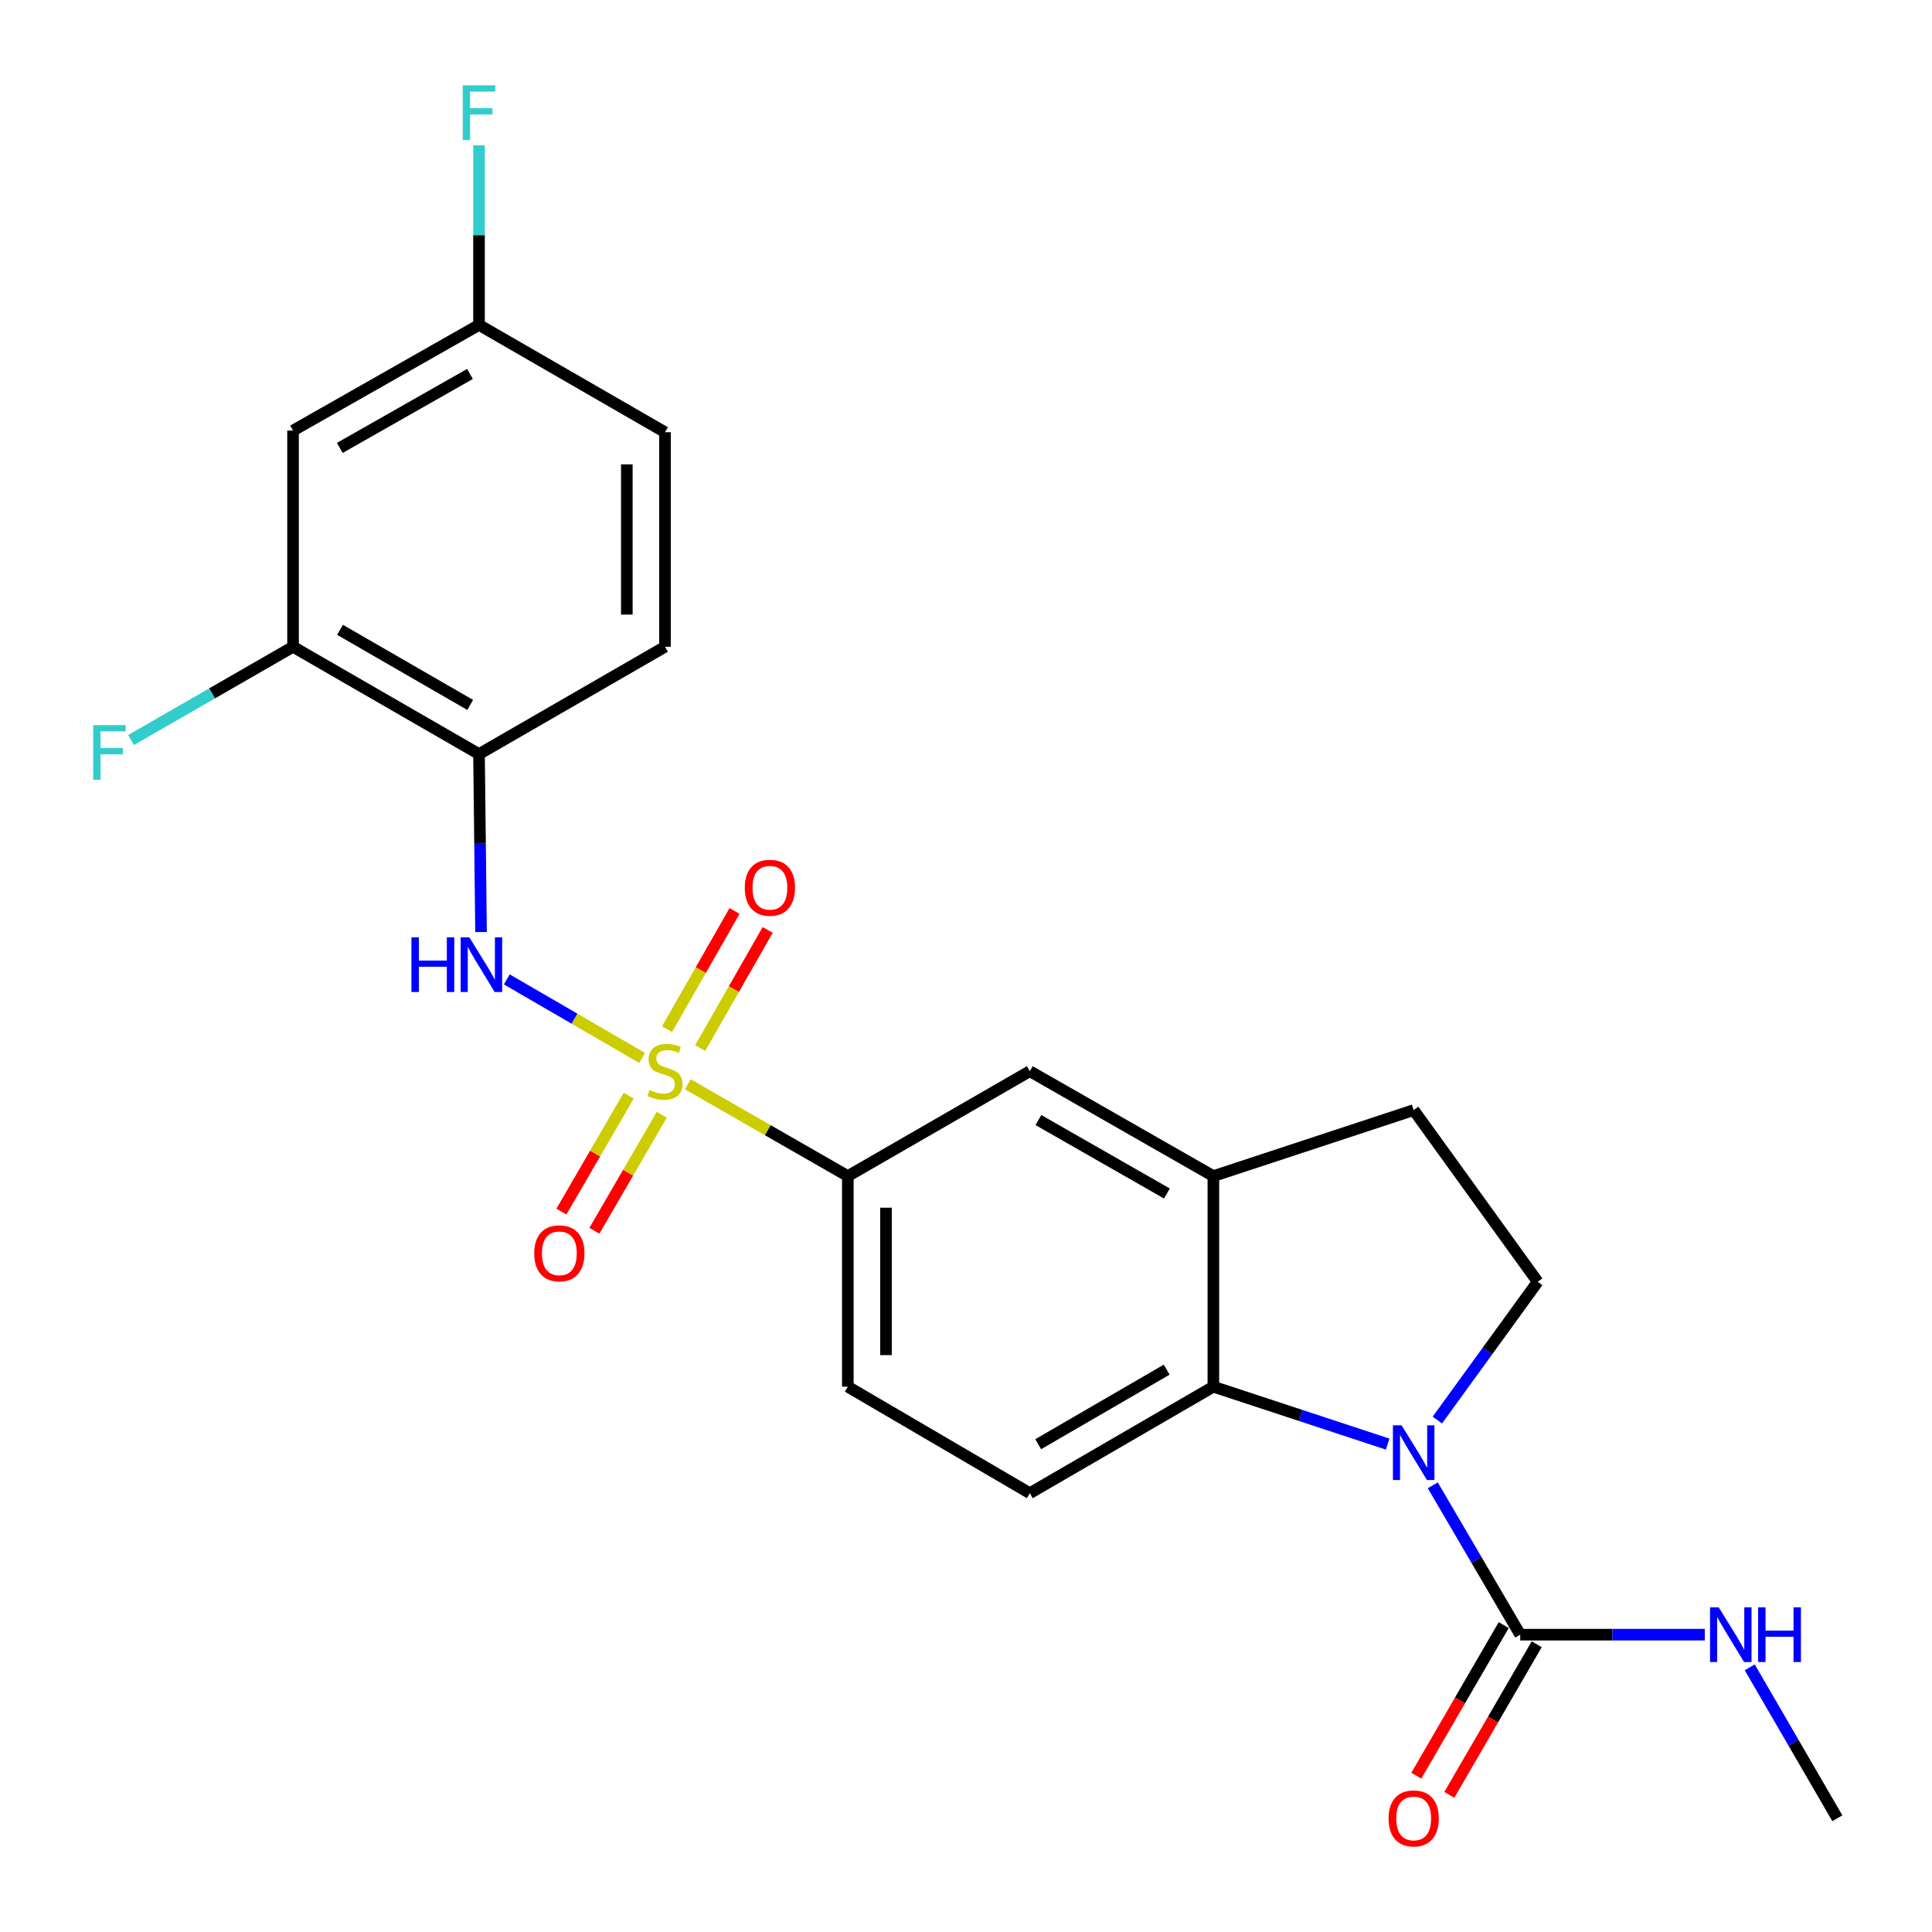 <?xml version='1.0' encoding='iso-8859-1'?>
<svg version='1.1' baseProfile='full'
              xmlns='http://www.w3.org/2000/svg'
                      xmlns:rdkit='http://www.rdkit.org/xml'
                      xmlns:xlink='http://www.w3.org/1999/xlink'
                  xml:space='preserve'
width='1000px' height='1000px' viewBox='0 0 1000 1000'>
<!-- END OF HEADER -->
<rect style='opacity:1.0;fill:#FFFFFF;stroke:none' width='1000' height='1000' x='0' y='0'> </rect>
<path class='bond-1' d='M 332.371,547.585 L 297.346,527.261' style='fill:none;fill-rule:evenodd;stroke:#CCCC00;stroke-width:6px;stroke-linecap:butt;stroke-linejoin:miter;stroke-opacity:1' />
<path class='bond-1' d='M 297.346,527.261 L 262.322,506.938' style='fill:none;fill-rule:evenodd;stroke:#0000FF;stroke-width:6px;stroke-linecap:butt;stroke-linejoin:miter;stroke-opacity:1' />
<path class='bond-4' d='M 356.005,561.223 L 397.419,584.987' style='fill:none;fill-rule:evenodd;stroke:#CCCC00;stroke-width:6px;stroke-linecap:butt;stroke-linejoin:miter;stroke-opacity:1' />
<path class='bond-4' d='M 397.419,584.987 L 438.833,608.751' style='fill:none;fill-rule:evenodd;stroke:#000000;stroke-width:6px;stroke-linecap:butt;stroke-linejoin:miter;stroke-opacity:1' />
<path class='bond-10' d='M 325.436,567.091 L 308.007,597.116' style='fill:none;fill-rule:evenodd;stroke:#CCCC00;stroke-width:6px;stroke-linecap:butt;stroke-linejoin:miter;stroke-opacity:1' />
<path class='bond-10' d='M 308.007,597.116 L 290.577,627.141' style='fill:none;fill-rule:evenodd;stroke:#FF0000;stroke-width:6px;stroke-linecap:butt;stroke-linejoin:miter;stroke-opacity:1' />
<path class='bond-10' d='M 342.521,577.009 L 325.091,607.034' style='fill:none;fill-rule:evenodd;stroke:#CCCC00;stroke-width:6px;stroke-linecap:butt;stroke-linejoin:miter;stroke-opacity:1' />
<path class='bond-10' d='M 325.091,607.034 L 307.661,637.058' style='fill:none;fill-rule:evenodd;stroke:#FF0000;stroke-width:6px;stroke-linecap:butt;stroke-linejoin:miter;stroke-opacity:1' />
<path class='bond-11' d='M 362.405,542.492 L 379.881,511.91' style='fill:none;fill-rule:evenodd;stroke:#CCCC00;stroke-width:6px;stroke-linecap:butt;stroke-linejoin:miter;stroke-opacity:1' />
<path class='bond-11' d='M 379.881,511.91 L 397.356,481.328' style='fill:none;fill-rule:evenodd;stroke:#FF0000;stroke-width:6px;stroke-linecap:butt;stroke-linejoin:miter;stroke-opacity:1' />
<path class='bond-11' d='M 345.253,532.691 L 362.729,502.109' style='fill:none;fill-rule:evenodd;stroke:#CCCC00;stroke-width:6px;stroke-linecap:butt;stroke-linejoin:miter;stroke-opacity:1' />
<path class='bond-11' d='M 362.729,502.109 L 380.204,471.527' style='fill:none;fill-rule:evenodd;stroke:#FF0000;stroke-width:6px;stroke-linecap:butt;stroke-linejoin:miter;stroke-opacity:1' />
<path class='bond-0' d='M 718.248,747.469 L 673.143,732.611' style='fill:none;fill-rule:evenodd;stroke:#0000FF;stroke-width:6px;stroke-linecap:butt;stroke-linejoin:miter;stroke-opacity:1' />
<path class='bond-0' d='M 673.143,732.611 L 628.038,717.753' style='fill:none;fill-rule:evenodd;stroke:#000000;stroke-width:6px;stroke-linecap:butt;stroke-linejoin:miter;stroke-opacity:1' />
<path class='bond-3' d='M 741.605,768.795 L 764.235,807.449' style='fill:none;fill-rule:evenodd;stroke:#0000FF;stroke-width:6px;stroke-linecap:butt;stroke-linejoin:miter;stroke-opacity:1' />
<path class='bond-3' d='M 764.235,807.449 L 786.865,846.103' style='fill:none;fill-rule:evenodd;stroke:#000000;stroke-width:6px;stroke-linecap:butt;stroke-linejoin:miter;stroke-opacity:1' />
<path class='bond-25' d='M 743.973,735.014 L 769.935,699.232' style='fill:none;fill-rule:evenodd;stroke:#0000FF;stroke-width:6px;stroke-linecap:butt;stroke-linejoin:miter;stroke-opacity:1' />
<path class='bond-25' d='M 769.935,699.232 L 795.898,663.449' style='fill:none;fill-rule:evenodd;stroke:#000000;stroke-width:6px;stroke-linecap:butt;stroke-linejoin:miter;stroke-opacity:1' />
<path class='bond-5' d='M 248.985,482.425 L 248.461,436.367' style='fill:none;fill-rule:evenodd;stroke:#0000FF;stroke-width:6px;stroke-linecap:butt;stroke-linejoin:miter;stroke-opacity:1' />
<path class='bond-5' d='M 248.461,436.367 L 247.937,390.309' style='fill:none;fill-rule:evenodd;stroke:#000000;stroke-width:6px;stroke-linecap:butt;stroke-linejoin:miter;stroke-opacity:1' />
<path class='bond-2' d='M 628.038,717.753 L 533.029,772.879' style='fill:none;fill-rule:evenodd;stroke:#000000;stroke-width:6px;stroke-linecap:butt;stroke-linejoin:miter;stroke-opacity:1' />
<path class='bond-2' d='M 603.873,708.935 L 537.367,747.523' style='fill:none;fill-rule:evenodd;stroke:#000000;stroke-width:6px;stroke-linecap:butt;stroke-linejoin:miter;stroke-opacity:1' />
<path class='bond-24' d='M 628.038,717.753 L 628.038,608.751' style='fill:none;fill-rule:evenodd;stroke:#000000;stroke-width:6px;stroke-linecap:butt;stroke-linejoin:miter;stroke-opacity:1' />
<path class='bond-15' d='M 778.322,841.145 L 755.7,880.127' style='fill:none;fill-rule:evenodd;stroke:#000000;stroke-width:6px;stroke-linecap:butt;stroke-linejoin:miter;stroke-opacity:1' />
<path class='bond-15' d='M 755.7,880.127 L 733.078,919.109' style='fill:none;fill-rule:evenodd;stroke:#FF0000;stroke-width:6px;stroke-linecap:butt;stroke-linejoin:miter;stroke-opacity:1' />
<path class='bond-15' d='M 795.408,851.06 L 772.786,890.042' style='fill:none;fill-rule:evenodd;stroke:#000000;stroke-width:6px;stroke-linecap:butt;stroke-linejoin:miter;stroke-opacity:1' />
<path class='bond-15' d='M 772.786,890.042 L 750.164,929.024' style='fill:none;fill-rule:evenodd;stroke:#FF0000;stroke-width:6px;stroke-linecap:butt;stroke-linejoin:miter;stroke-opacity:1' />
<path class='bond-18' d='M 786.865,846.103 L 834.628,846.103' style='fill:none;fill-rule:evenodd;stroke:#000000;stroke-width:6px;stroke-linecap:butt;stroke-linejoin:miter;stroke-opacity:1' />
<path class='bond-18' d='M 834.628,846.103 L 882.391,846.103' style='fill:none;fill-rule:evenodd;stroke:#0000FF;stroke-width:6px;stroke-linecap:butt;stroke-linejoin:miter;stroke-opacity:1' />
<path class='bond-9' d='M 438.833,608.751 L 533.029,554.448' style='fill:none;fill-rule:evenodd;stroke:#000000;stroke-width:6px;stroke-linecap:butt;stroke-linejoin:miter;stroke-opacity:1' />
<path class='bond-16' d='M 438.833,608.751 L 438.833,717.753' style='fill:none;fill-rule:evenodd;stroke:#000000;stroke-width:6px;stroke-linecap:butt;stroke-linejoin:miter;stroke-opacity:1' />
<path class='bond-16' d='M 458.587,625.101 L 458.587,701.402' style='fill:none;fill-rule:evenodd;stroke:#000000;stroke-width:6px;stroke-linecap:butt;stroke-linejoin:miter;stroke-opacity:1' />
<path class='bond-8' d='M 247.937,390.309 L 151.677,334.776' style='fill:none;fill-rule:evenodd;stroke:#000000;stroke-width:6px;stroke-linecap:butt;stroke-linejoin:miter;stroke-opacity:1' />
<path class='bond-8' d='M 243.37,364.868 L 175.988,325.995' style='fill:none;fill-rule:evenodd;stroke:#000000;stroke-width:6px;stroke-linecap:butt;stroke-linejoin:miter;stroke-opacity:1' />
<path class='bond-17' d='M 247.937,390.309 L 344.197,334.776' style='fill:none;fill-rule:evenodd;stroke:#000000;stroke-width:6px;stroke-linecap:butt;stroke-linejoin:miter;stroke-opacity:1' />
<path class='bond-6' d='M 628.038,608.751 L 533.029,554.448' style='fill:none;fill-rule:evenodd;stroke:#000000;stroke-width:6px;stroke-linecap:butt;stroke-linejoin:miter;stroke-opacity:1' />
<path class='bond-6' d='M 603.984,617.756 L 537.478,579.744' style='fill:none;fill-rule:evenodd;stroke:#000000;stroke-width:6px;stroke-linecap:butt;stroke-linejoin:miter;stroke-opacity:1' />
<path class='bond-14' d='M 628.038,608.751 L 731.717,574.586' style='fill:none;fill-rule:evenodd;stroke:#000000;stroke-width:6px;stroke-linecap:butt;stroke-linejoin:miter;stroke-opacity:1' />
<path class='bond-7' d='M 795.898,663.449 L 731.717,574.586' style='fill:none;fill-rule:evenodd;stroke:#000000;stroke-width:6px;stroke-linecap:butt;stroke-linejoin:miter;stroke-opacity:1' />
<path class='bond-13' d='M 151.677,334.776 L 151.677,222.866' style='fill:none;fill-rule:evenodd;stroke:#000000;stroke-width:6px;stroke-linecap:butt;stroke-linejoin:miter;stroke-opacity:1' />
<path class='bond-20' d='M 151.677,334.776 L 109.743,358.913' style='fill:none;fill-rule:evenodd;stroke:#000000;stroke-width:6px;stroke-linecap:butt;stroke-linejoin:miter;stroke-opacity:1' />
<path class='bond-20' d='M 109.743,358.913 L 67.808,383.05' style='fill:none;fill-rule:evenodd;stroke:#33CCCC;stroke-width:6px;stroke-linecap:butt;stroke-linejoin:miter;stroke-opacity:1' />
<path class='bond-12' d='M 533.029,772.879 L 438.833,717.753' style='fill:none;fill-rule:evenodd;stroke:#000000;stroke-width:6px;stroke-linecap:butt;stroke-linejoin:miter;stroke-opacity:1' />
<path class='bond-26' d='M 151.677,222.866 L 247.937,168.179' style='fill:none;fill-rule:evenodd;stroke:#000000;stroke-width:6px;stroke-linecap:butt;stroke-linejoin:miter;stroke-opacity:1' />
<path class='bond-26' d='M 175.875,231.84 L 243.257,193.558' style='fill:none;fill-rule:evenodd;stroke:#000000;stroke-width:6px;stroke-linecap:butt;stroke-linejoin:miter;stroke-opacity:1' />
<path class='bond-21' d='M 344.197,334.776 L 344.197,223.711' style='fill:none;fill-rule:evenodd;stroke:#000000;stroke-width:6px;stroke-linecap:butt;stroke-linejoin:miter;stroke-opacity:1' />
<path class='bond-21' d='M 324.443,318.117 L 324.443,240.371' style='fill:none;fill-rule:evenodd;stroke:#000000;stroke-width:6px;stroke-linecap:butt;stroke-linejoin:miter;stroke-opacity:1' />
<path class='bond-23' d='M 905.667,863.01 L 928.336,902.071' style='fill:none;fill-rule:evenodd;stroke:#0000FF;stroke-width:6px;stroke-linecap:butt;stroke-linejoin:miter;stroke-opacity:1' />
<path class='bond-23' d='M 928.336,902.071 L 951.004,941.133' style='fill:none;fill-rule:evenodd;stroke:#000000;stroke-width:6px;stroke-linecap:butt;stroke-linejoin:miter;stroke-opacity:1' />
<path class='bond-19' d='M 247.937,168.179 L 344.197,223.711' style='fill:none;fill-rule:evenodd;stroke:#000000;stroke-width:6px;stroke-linecap:butt;stroke-linejoin:miter;stroke-opacity:1' />
<path class='bond-22' d='M 247.937,168.179 L 247.937,121.703' style='fill:none;fill-rule:evenodd;stroke:#000000;stroke-width:6px;stroke-linecap:butt;stroke-linejoin:miter;stroke-opacity:1' />
<path class='bond-22' d='M 247.937,121.703 L 247.937,75.228' style='fill:none;fill-rule:evenodd;stroke:#33CCCC;stroke-width:6px;stroke-linecap:butt;stroke-linejoin:miter;stroke-opacity:1' />
<path  class='atom-0' d='M 336.197 564.168
Q 336.517 564.288, 337.837 564.848
Q 339.157 565.408, 340.597 565.768
Q 342.077 566.088, 343.517 566.088
Q 346.197 566.088, 347.757 564.808
Q 349.317 563.488, 349.317 561.208
Q 349.317 559.648, 348.517 558.688
Q 347.757 557.728, 346.557 557.208
Q 345.357 556.688, 343.357 556.088
Q 340.837 555.328, 339.317 554.608
Q 337.837 553.888, 336.757 552.368
Q 335.717 550.848, 335.717 548.288
Q 335.717 544.728, 338.117 542.528
Q 340.557 540.328, 345.357 540.328
Q 348.637 540.328, 352.357 541.888
L 351.437 544.968
Q 348.037 543.568, 345.477 543.568
Q 342.717 543.568, 341.197 544.728
Q 339.677 545.848, 339.717 547.808
Q 339.717 549.328, 340.477 550.248
Q 341.277 551.168, 342.397 551.688
Q 343.557 552.208, 345.477 552.808
Q 348.037 553.608, 349.557 554.408
Q 351.077 555.208, 352.157 556.848
Q 353.277 558.448, 353.277 561.208
Q 353.277 565.128, 350.637 567.248
Q 348.037 569.328, 343.677 569.328
Q 341.157 569.328, 339.237 568.768
Q 337.357 568.248, 335.117 567.328
L 336.197 564.168
' fill='#CCCC00'/>
<path  class='atom-1' d='M 725.457 737.746
L 734.737 752.746
Q 735.657 754.226, 737.137 756.906
Q 738.617 759.586, 738.697 759.746
L 738.697 737.746
L 742.457 737.746
L 742.457 766.066
L 738.577 766.066
L 728.617 749.666
Q 727.457 747.746, 726.217 745.546
Q 725.017 743.346, 724.657 742.666
L 724.657 766.066
L 720.977 766.066
L 720.977 737.746
L 725.457 737.746
' fill='#0000FF'/>
<path  class='atom-2' d='M 212.958 485.15
L 216.798 485.15
L 216.798 497.19
L 231.278 497.19
L 231.278 485.15
L 235.118 485.15
L 235.118 513.47
L 231.278 513.47
L 231.278 500.39
L 216.798 500.39
L 216.798 513.47
L 212.958 513.47
L 212.958 485.15
' fill='#0000FF'/>
<path  class='atom-2' d='M 242.918 485.15
L 252.198 500.15
Q 253.118 501.63, 254.598 504.31
Q 256.078 506.99, 256.158 507.15
L 256.158 485.15
L 259.918 485.15
L 259.918 513.47
L 256.038 513.47
L 246.078 497.07
Q 244.918 495.15, 243.678 492.95
Q 242.478 490.75, 242.118 490.07
L 242.118 513.47
L 238.438 513.47
L 238.438 485.15
L 242.918 485.15
' fill='#0000FF'/>
<path  class='atom-11' d='M 276.521 648.713
Q 276.521 641.913, 279.881 638.113
Q 283.241 634.313, 289.521 634.313
Q 295.801 634.313, 299.161 638.113
Q 302.521 641.913, 302.521 648.713
Q 302.521 655.593, 299.121 659.513
Q 295.721 663.393, 289.521 663.393
Q 283.281 663.393, 279.881 659.513
Q 276.521 655.633, 276.521 648.713
M 289.521 660.193
Q 293.841 660.193, 296.161 657.313
Q 298.521 654.393, 298.521 648.713
Q 298.521 643.153, 296.161 640.353
Q 293.841 637.513, 289.521 637.513
Q 285.201 637.513, 282.841 640.313
Q 280.521 643.113, 280.521 648.713
Q 280.521 654.433, 282.841 657.313
Q 285.201 660.193, 289.521 660.193
' fill='#FF0000'/>
<path  class='atom-12' d='M 385.5 459.497
Q 385.5 452.697, 388.86 448.897
Q 392.22 445.097, 398.5 445.097
Q 404.78 445.097, 408.14 448.897
Q 411.5 452.697, 411.5 459.497
Q 411.5 466.377, 408.1 470.297
Q 404.7 474.177, 398.5 474.177
Q 392.26 474.177, 388.86 470.297
Q 385.5 466.417, 385.5 459.497
M 398.5 470.977
Q 402.82 470.977, 405.14 468.097
Q 407.5 465.177, 407.5 459.497
Q 407.5 453.937, 405.14 451.137
Q 402.82 448.297, 398.5 448.297
Q 394.18 448.297, 391.82 451.097
Q 389.5 453.897, 389.5 459.497
Q 389.5 465.217, 391.82 468.097
Q 394.18 470.977, 398.5 470.977
' fill='#FF0000'/>
<path  class='atom-16' d='M 718.717 941.213
Q 718.717 934.413, 722.077 930.613
Q 725.437 926.813, 731.717 926.813
Q 737.997 926.813, 741.357 930.613
Q 744.717 934.413, 744.717 941.213
Q 744.717 948.093, 741.317 952.013
Q 737.917 955.893, 731.717 955.893
Q 725.477 955.893, 722.077 952.013
Q 718.717 948.133, 718.717 941.213
M 731.717 952.693
Q 736.037 952.693, 738.357 949.813
Q 740.717 946.893, 740.717 941.213
Q 740.717 935.653, 738.357 932.853
Q 736.037 930.013, 731.717 930.013
Q 727.397 930.013, 725.037 932.813
Q 722.717 935.613, 722.717 941.213
Q 722.717 946.933, 725.037 949.813
Q 727.397 952.693, 731.717 952.693
' fill='#FF0000'/>
<path  class='atom-19' d='M 889.596 831.943
L 898.876 846.943
Q 899.796 848.423, 901.276 851.103
Q 902.756 853.783, 902.836 853.943
L 902.836 831.943
L 906.596 831.943
L 906.596 860.263
L 902.716 860.263
L 892.756 843.863
Q 891.596 841.943, 890.356 839.743
Q 889.156 837.543, 888.796 836.863
L 888.796 860.263
L 885.116 860.263
L 885.116 831.943
L 889.596 831.943
' fill='#0000FF'/>
<path  class='atom-19' d='M 909.996 831.943
L 913.836 831.943
L 913.836 843.983
L 928.316 843.983
L 928.316 831.943
L 932.156 831.943
L 932.156 860.263
L 928.316 860.263
L 928.316 847.183
L 913.836 847.183
L 913.836 860.263
L 909.996 860.263
L 909.996 831.943
' fill='#0000FF'/>
<path  class='atom-21' d='M 48.227 375.315
L 65.067 375.315
L 65.067 378.555
L 52.027 378.555
L 52.027 387.155
L 63.627 387.155
L 63.627 390.435
L 52.027 390.435
L 52.027 403.635
L 48.227 403.635
L 48.227 375.315
' fill='#33CCCC'/>
<path  class='atom-23' d='M 239.517 44.161
L 256.357 44.161
L 256.357 47.401
L 243.317 47.401
L 243.317 56.001
L 254.917 56.001
L 254.917 59.281
L 243.317 59.281
L 243.317 72.481
L 239.517 72.481
L 239.517 44.161
' fill='#33CCCC'/>
</svg>
